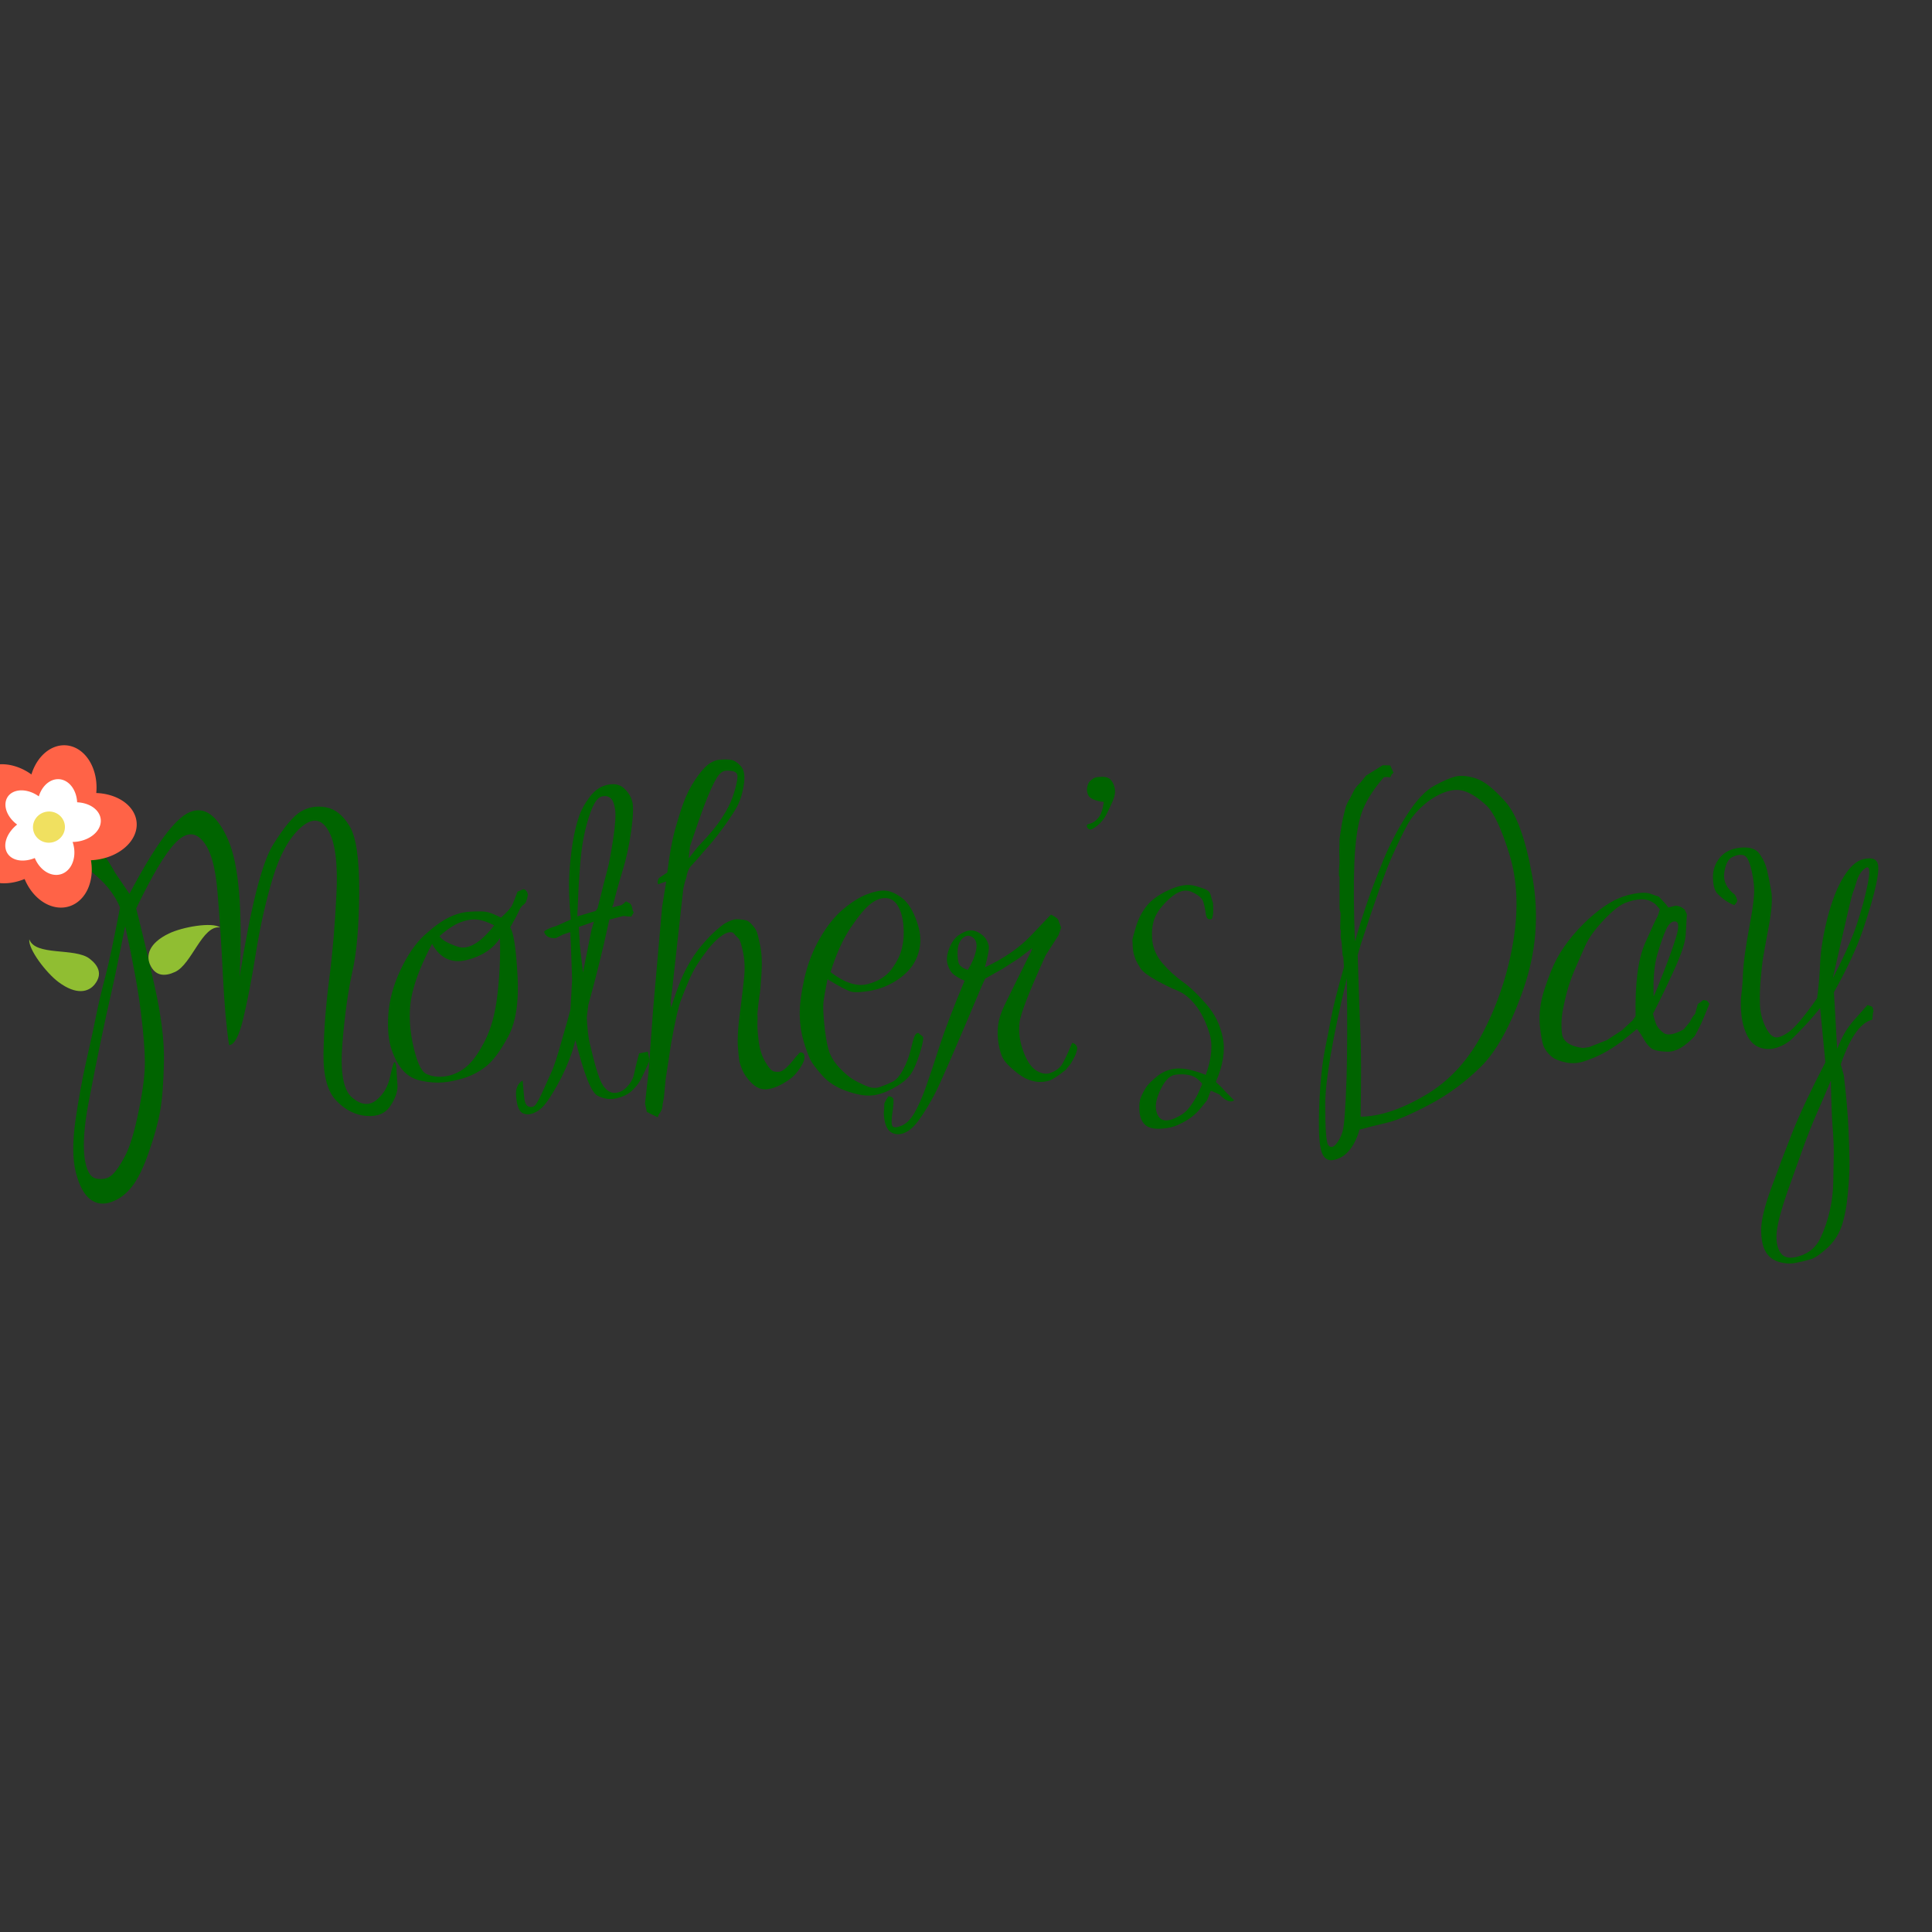 <?xml version="1.0" encoding="UTF-8" standalone="no"?>
<!-- Created with Inkscape (http://www.inkscape.org/) -->

<svg
   xmlns:dc="http://purl.org/dc/elements/1.1/"
   xmlns:cc="http://creativecommons.org/ns#"
   xmlns:rdf="http://www.w3.org/1999/02/22-rdf-syntax-ns#"
   xmlns:svg="http://www.w3.org/2000/svg"
   xmlns="http://www.w3.org/2000/svg"
   xmlns:xlink="http://www.w3.org/1999/xlink"
   xmlns:inkscape="http://www.inkscape.org/namespaces/inkscape"
   version="1.1"
   width="540"
   height="540"
   id="svg2">
  <rect width="100%" height="100%" fill="#333333" stroke="none"/>
  <defs
     id="defs4">
    <inkscape:path-effect
       effect="spiro"
       id="path-effect3812" />
    <inkscape:path-effect
       effect="spiro"
       id="path-effect3818" />
    <inkscape:path-effect
       effect="skeletal"
       id="path-effect3820" />
    <inkscape:path-effect
       effect="skeletal"
       id="path-effect3824" />
    <inkscape:path-effect
       effect="skeletal"
       id="path-effect3829" />
    <inkscape:path-effect
       effect="skeletal"
       id="path-effect3861" />
    <inkscape:path-effect
       effect="skeletal"
       id="path-effect3953" />
    <inkscape:path-effect
       effect="spiro"
       id="path-effect3812-1" />
    <inkscape:path-effect
       effect="spiro"
       id="path-effect3818-2" />
    <inkscape:path-effect
       effect="skeletal"
       id="path-effect3820-3" />
    <inkscape:path-effect
       effect="skeletal"
       id="path-effect3824-3" />
    <inkscape:path-effect
       effect="skeletal"
       id="path-effect3829-2" />
    <inkscape:path-effect
       effect="skeletal"
       id="path-effect3861-3" />
    <inkscape:path-effect
       effect="skeletal"
       id="path-effect3953-0" />
    <linearGradient
       id="linearGradient4064">
      <stop
         id="stop4066"
         style="stop-color:#180e00;stop-opacity:0.494"
         offset="0" />
    </linearGradient>
    <linearGradient
       id="linearGradient3849">
      <stop
         id="stop3851"
         style="stop-color:#a44665;stop-opacity:1"
         offset="0" />
      <stop
         id="stop3853"
         style="stop-color:#97405d;stop-opacity:0.511"
         offset="1" />
    </linearGradient>
    <linearGradient
       id="linearGradient3873">
      <stop
         id="stop3875"
         style="stop-color:#000000;stop-opacity:1"
         offset="0" />
    </linearGradient>
    <linearGradient
       id="linearGradient5317">
      <stop
         id="stop5319"
         style="stop-color:#000000;stop-opacity:1"
         offset="0" />
    </linearGradient>
    <linearGradient
       id="linearGradient5323">
      <stop
         id="stop5325"
         style="stop-color:#248a24;stop-opacity:1"
         offset="0" />
    </linearGradient>
    <linearGradient
       x1="-3334.398"
       y1="1024.229"
       x2="-3333.885"
       y2="1273.493"
       id="linearGradient5871"
       xlink:href="#linearGradient5708"
       gradientUnits="userSpaceOnUse"
       gradientTransform="matrix(1.044,0,0,1.044,-2277.879,1873.471)" />
    <linearGradient
       x1="-2623.974"
       y1="1264.686"
       x2="-2720.163"
       y2="1473.354"
       id="linearGradient5869"
       xlink:href="#linearGradient5679"
       gradientUnits="userSpaceOnUse"
       gradientTransform="matrix(1.718,0.13,-0.147,1.903,-1004.004,1095.477)" />
    <linearGradient
       x1="-2640.695"
       y1="1102.164"
       x2="-2292.3"
       y2="1362.692"
       id="linearGradient5867"
       xlink:href="#linearGradient5679"
       gradientUnits="userSpaceOnUse"
       gradientTransform="matrix(1.701,0,0,1.935,-1243.271,707.729)" />
    <linearGradient
       x1="-2644.524"
       y1="1537.238"
       x2="-2657.984"
       y2="1729.628"
       id="linearGradient5865"
       xlink:href="#linearGradient5689"
       gradientUnits="userSpaceOnUse"
       gradientTransform="matrix(1.044,0,0,1.044,-1211.3,1054.84)" />
    <linearGradient
       x1="-3334.398"
       y1="1024.229"
       x2="-3319.515"
       y2="1449.532"
       id="linearGradient5714"
       xlink:href="#linearGradient5708"
       gradientUnits="userSpaceOnUse" />
    <linearGradient
       x1="-609.698"
       y1="1204.959"
       x2="-338.746"
       y2="1185.659"
       id="linearGradient4171"
       xlink:href="#linearGradient4091"
       gradientUnits="userSpaceOnUse"
       gradientTransform="matrix(2.388,0,0,2.475,-2017.112,-1076.206)" />
    <linearGradient
       x1="-329.395"
       y1="433.807"
       x2="485.844"
       y2="353.663"
       id="linearGradient4169"
       xlink:href="#linearGradient4099"
       gradientUnits="userSpaceOnUse"
       gradientTransform="matrix(2.36,0,0,2.36,-2518.878,800.955)" />
    <linearGradient
       id="linearGradient4091">
      <stop
         id="stop4093"
         style="stop-color:#eeeeee;stop-opacity:1"
         offset="0" />
      <stop
         id="stop4095"
         style="stop-color:#eeeeee;stop-opacity:0"
         offset="1" />
    </linearGradient>
    <linearGradient
       id="linearGradient4099">
      <stop
         id="stop4101"
         style="stop-color:#2c8400;stop-opacity:1"
         offset="0" />
      <stop
         id="stop4103"
         style="stop-color:#339900;stop-opacity:0"
         offset="1" />
    </linearGradient>
    <linearGradient
       id="linearGradient5679">
      <stop
         id="stop5681"
         style="stop-color:#eeeeee;stop-opacity:1"
         offset="0" />
      <stop
         id="stop5683"
         style="stop-color:#eeeeee;stop-opacity:0"
         offset="1" />
    </linearGradient>
    <linearGradient
       id="linearGradient5689">
      <stop
         id="stop5691"
         style="stop-color:#b50000;stop-opacity:1"
         offset="0" />
      <stop
         id="stop5693"
         style="stop-color:#b50000;stop-opacity:0"
         offset="1" />
    </linearGradient>
    <linearGradient
       id="linearGradient5708">
      <stop
         id="stop5710"
         style="stop-color:#eeeeee;stop-opacity:1"
         offset="0" />
      <stop
         id="stop5712"
         style="stop-color:#eeeeee;stop-opacity:0"
         offset="1" />
    </linearGradient>
    <linearGradient
       id="linearGradient3832">
      <stop
         id="stop3834"
         style="stop-color:#f5fffa;stop-opacity:1"
         offset="0" />
      <stop
         id="stop3836"
         style="stop-color:#f5fffa;stop-opacity:0"
         offset="1" />
    </linearGradient>
    <inkscape:path-effect
       effect="skeletal"
       id="path-effect3829-5" />
    <inkscape:path-effect
       effect="skeletal"
       id="path-effect3824-4" />
    <inkscape:path-effect
       effect="skeletal"
       id="path-effect3820-1" />
    <inkscape:path-effect
       effect="spiro"
       id="path-effect3818-9" />
    <inkscape:path-effect
       effect="spiro"
       id="path-effect3812-1-6" />
    <linearGradient
       x1="330.05"
       y1="265.254"
       x2="538.416"
       y2="913.254"
       id="linearGradient3838"
       xlink:href="#linearGradient3832"
       gradientUnits="userSpaceOnUse"
       gradientTransform="matrix(30.084,0,0,30.084,-12583.797,-23004.138)" />
    <inkscape:path-effect
       effect="spiro"
       id="path-effect3812-8" />
    <inkscape:path-effect
       effect="spiro"
       id="path-effect3818-6" />
    <inkscape:path-effect
       effect="skeletal"
       id="path-effect3820-9" />
    <inkscape:path-effect
       effect="skeletal"
       id="path-effect3824-5" />
    <inkscape:path-effect
       effect="skeletal"
       id="path-effect3829-9" />
    <inkscape:path-effect
       effect="skeletal"
       id="path-effect3861-6" />
    <inkscape:path-effect
       effect="skeletal"
       id="path-effect3953-8" />
    <linearGradient
       id="linearGradient4064-9">
      <stop
         id="stop4066-6"
         style="stop-color:#180e00;stop-opacity:0.494"
         offset="0" />
    </linearGradient>
  </defs>
  <g
     transform="translate(0,-512.36)"
     id="layer1">
    <g
       id="text2985"
       style="font-size:87.316px;font-style:normal;font-variant:normal;font-weight:normal;font-stretch:normal;line-height:125%;letter-spacing:0px;word-spacing:0px;fill:#006400;fill-opacity:1;stroke:none;font-family:MA Sexy;-inkscape-font-specification:MA Sexy">
      <path
         d="m 26.634,749.268 c 1.364,0.455 3.212,2.8 5.542,7.035 l 4.008,5.884 c 7.106,-13.472 12.705,-21.076 16.798,-22.809 4.121,-1.762 7.703,0.782 10.744,7.632 3.041,6.85 4.121,19.64 3.24,38.371 3.126,-19.583 6.239,-31.876 9.337,-36.879 3.126,-5.031 5.756,-8.157 7.887,-9.38 2.132,-1.222 4.448,-1.592 6.949,-1.108 2.53,0.455 4.718,2.203 6.566,5.244 1.847,3.013 2.743,9.223 2.686,18.631 -0.057,9.408 -0.696,16.784 -1.919,22.127 -1.194,5.344 -2.118,12.023 -2.771,20.038 -0.654,7.987 0.256,13.018 2.729,15.093 2.501,2.103 4.761,2.331 6.779,0.682 2.018,-1.62 3.325,-3.922 3.922,-6.907 0.625,-2.984 1.066,-4.164 1.322,-3.539 0.256,0.597 0.384,1.322 0.384,2.174 0.028,0.853 0.114,2.16 0.256,3.922 0.142,1.762 -0.497,3.723 -1.919,5.884 -1.393,2.189 -3.638,3.155 -6.736,2.899 -3.098,-0.227 -5.898,-1.634 -8.399,-4.221 -2.501,-2.558 -3.709,-6.978 -3.624,-13.259 0.114,-6.31 0.639,-13.174 1.577,-20.593 0.966,-7.418 1.648,-15.419 2.046,-24.003 0.426,-8.584 -0.355,-14.524 -2.345,-17.821 -1.961,-3.297 -4.548,-3.496 -7.759,-0.597 -3.183,2.899 -5.742,7.546 -7.674,13.942 -1.933,6.367 -3.51,13.359 -4.732,20.976 -1.222,7.589 -2.416,13.771 -3.581,18.546 -1.165,4.775 -2.473,7.191 -3.922,7.248 -0.767,-5.088 -1.35,-11.724 -1.748,-19.91 -0.398,-8.214 -0.895,-15.86 -1.492,-22.937 -0.569,-7.106 -1.975,-11.895 -4.221,-14.368 -2.217,-2.501 -4.747,-2.26 -7.589,0.725 -2.842,2.956 -6.48,9.053 -10.914,18.29 1.506,5.884 3.212,13.06 5.116,21.53 1.904,8.442 2.785,15.576 2.643,21.403 -0.114,5.798 -0.469,10.374 -1.066,13.728 -0.597,3.354 -1.649,7.163 -3.155,11.426 -1.478,4.292 -3.027,7.475 -4.647,9.55 -1.592,2.103 -3.524,3.567 -5.798,4.391 -2.274,0.824 -4.278,0.554 -6.011,-0.81 -1.705,-1.336 -3.027,-3.837 -3.965,-7.504 -0.91,-3.667 -0.938,-8.499 -0.085,-14.496 0.853,-5.969 1.904,-11.696 3.155,-17.182 1.251,-5.486 2.16,-9.692 2.729,-12.62 0.597,-2.956 1.393,-6.324 2.388,-10.104 1.023,-3.78 2.416,-10.303 4.178,-19.569 -1.535,-3.865 -4.477,-7.418 -8.825,-10.659 0.199,-2.615 0.838,-4.647 1.919,-6.097 m 8.356,21.957 c -1.848,9.209 -3.155,15.476 -3.922,18.802 -0.767,3.297 -1.705,7.589 -2.814,12.876 -1.109,5.287 -2.274,11.156 -3.496,17.608 -1.222,6.452 -1.606,11.526 -1.151,15.221 0.483,3.723 1.592,5.741 3.325,6.054 1.762,0.313 3.183,-3e-5 4.263,-0.938 1.108,-0.938 2.359,-2.729 3.752,-5.372 1.393,-2.643 2.672,-6.893 3.837,-12.748 1.194,-5.827 1.762,-10.417 1.705,-13.771 -0.028,-3.354 -0.412,-7.987 -1.151,-13.899 C 38.629,789.118 37.179,781.173 34.991,771.225"
         id="path15223"
         style="fill:#006400" />
      <path
         d="m 146.352,760.865 c 0.682,0.227 1.08,0.767 1.194,1.62 -0.142,0.796 -0.298,1.393 -0.469,1.791 -0.142,0.37 -0.355,0.654 -0.64,0.853 -0.256,0.171 -0.512,0.412 -0.767,0.725 -0.227,0.284 -0.483,0.767 -0.767,1.45 -0.284,0.654 -1.052,2.075 -2.302,4.263 0.938,1.364 1.62,5.798 2.046,13.302 0.426,7.504 -0.455,13.259 -2.643,17.267 -2.16,3.979 -4.192,6.722 -6.097,8.228 -1.904,1.506 -3.951,2.601 -6.139,3.283 -2.16,0.682 -4.121,1.094 -5.884,1.236 -1.734,0.171 -3.695,0.043 -5.884,-0.384 -2.189,-0.426 -3.937,-1.364 -5.244,-2.814 -1.307,-1.421 -2.402,-3.382 -3.283,-5.884 -0.881,-2.53 -1.194,-5.827 -0.938,-9.891 0.284,-4.064 1.407,-8.186 3.368,-12.364 1.961,-4.207 4.207,-7.475 6.736,-9.806 2.558,-2.331 4.832,-3.979 6.822,-4.946 1.99,-0.995 4.008,-1.535 6.054,-1.62 2.046,-0.114 3.496,-0.099 4.349,0.043 0.853,0.114 2.245,0.654 4.178,1.62 1.705,-1.535 2.757,-2.729 3.155,-3.581 0.398,-0.881 0.881,-2.103 1.45,-3.667 l 1.705,-0.725 m -23.492,13.131 c 0.54,1.023 2.245,2.018 5.116,2.984 2.899,0.938 6.281,-1.052 10.147,-5.969 -1.535,-0.824 -2.984,-1.35 -4.349,-1.577 -1.364,-0.227 -2.956,-0.028 -4.775,0.597 -1.819,0.625 -3.866,1.947 -6.139,3.965 m 16.883,0.597 c -1.99,3.013 -5.088,5.045 -9.294,6.097 -4.207,1.023 -7.433,-0.483 -9.678,-4.519 -2.729,5.116 -4.576,9.721 -5.543,13.814 -0.966,4.065 -0.938,8.655 0.085,13.771 1.052,5.088 2.316,8.001 3.794,8.74 1.506,0.739 3.254,0.981 5.244,0.725 1.99,-0.256 3.894,-1.08 5.713,-2.473 1.819,-1.421 3.61,-3.851 5.372,-7.291 1.791,-3.439 2.984,-7.759 3.581,-12.961 0.625,-5.23 0.867,-10.531 0.725,-15.903"
         id="path15225" />
      <path
         d="m 171.421,765.129 -0.341,0.853 2.643,-0.64 c 0.398,-0.256 0.796,-0.597 1.194,-1.023 0.256,0.029 0.483,0.142 0.682,0.341 0.654,0.114 1.052,0.796 1.194,2.046 l 0.341,0.682 -0.682,1.151 c -0.654,5e-5 -1.393,-0.057 -2.217,-0.171 l -3.922,1.023 -1.705,7.589 c -1.251,5.315 -2.643,10.744 -4.178,16.286 l -0.426,3.453 c 0.142,2.785 0.369,4.974 0.682,6.566 1.478,6.509 2.7,10.559 3.667,12.151 0.995,1.62 2.132,2.416 3.411,2.388 1.279,0 2.459,-0.583 3.539,-1.748 1.08,-1.165 1.734,-2.402 1.961,-3.709 0.256,-1.279 0.711,-3.141 1.364,-5.585 0.966,-0.171 1.776,-0.327 2.43,-0.469 l 0.512,2.515 c -1.251,2.814 -2.132,4.661 -2.643,5.542 -0.483,0.881 -1.236,1.819 -2.26,2.814 -1.023,0.995 -2.444,1.705 -4.263,2.132 -1.819,0.455 -3.624,0.213 -5.415,-0.725 -1.762,-0.938 -3.809,-6.111 -6.139,-15.519 l -0.938,3.283 c -1.165,3.354 -2.53,6.424 -4.093,9.209 -1.563,2.785 -2.814,4.704 -3.752,5.756 -0.91,1.052 -1.904,1.776 -2.984,2.174 -1.052,0.426 -2.018,0.441 -2.899,0.043 -0.881,-0.398 -1.464,-1.492 -1.748,-3.283 -0.313,-1.762 -0.284,-3.098 0.085,-4.008 0.341,-0.91 0.867,-1.535 1.577,-1.876 0.114,1.705 0.256,3.297 0.426,4.775 0.142,1.506 0.611,2.359 1.407,2.558 0.796,0.199 1.421,-0.043 1.876,-0.725 0.483,-0.682 1.109,-1.862 1.876,-3.539 0.767,-1.677 1.549,-3.411 2.345,-5.201 0.824,-1.762 1.862,-4.931 3.112,-9.508 l 1.62,-5.628 0.682,-2.601 0.469,-8.271 c -0.256,-7.731 -0.426,-12.179 -0.512,-13.345 l -2.046,0.682 -2.046,1.023 c -1.819,0.057 -2.899,-0.554 -3.24,-1.833 0.455,-0.512 1.592,-1.037 3.411,-1.577 l 4.093,-1.833 c -0.483,-4.889 -0.64,-8.925 -0.469,-12.108 0.171,-3.212 0.483,-6.267 0.938,-9.166 0.483,-2.899 1.052,-5.315 1.705,-7.248 0.654,-1.961 1.691,-3.88 3.112,-5.756 1.421,-1.876 3.098,-2.999 5.031,-3.368 1.933,-0.398 3.468,-0.043 4.605,1.066 1.165,1.08 1.919,2.331 2.26,3.752 0.341,1.393 0.227,4.121 -0.341,8.186 -0.568,4.065 -1.407,7.873 -2.515,11.426 -1.08,3.525 -1.904,6.523 -2.473,8.996 m -10.062,3.368 5.159,-1.535 0.512,-0.767 c 1.364,-5.514 2.274,-9.081 2.729,-10.701 0.455,-1.648 0.995,-4.519 1.62,-8.612 0.625,-4.093 0.796,-6.921 0.512,-8.484 -0.256,-1.563 -0.696,-2.572 -1.322,-3.027 -0.625,-0.483 -1.364,-0.625 -2.217,-0.426 -0.824,0.171 -1.577,0.867 -2.26,2.089 -0.682,1.222 -1.364,3.07 -2.046,5.542 -0.682,2.444 -1.194,5.059 -1.535,7.845 -0.313,2.757 -0.568,5.884 -0.767,9.38 -0.171,3.496 -0.298,6.395 -0.384,8.697 m 0.426,2.942 0.256,4.86 0.895,7.887 2.388,-11.938 0.682,-2.302 -4.221,1.492"
         id="path15227" />
      <path
         d="m 196.619,750.462 c -0.512,0.654 -1.762,2.075 -3.752,4.263 -0.54,0.824 -0.881,1.791 -1.023,2.899 -0.341,0.91 -0.625,1.933 -0.853,3.07 l -3.07,27.798 -0.512,4.093 0.171,1.364 c 1.563,-4.946 3.013,-8.641 4.349,-11.085 1.336,-2.473 2.729,-4.562 4.178,-6.267 1.478,-1.734 2.785,-3.098 3.922,-4.093 1.165,-1.023 2.004,-1.691 2.515,-2.004 0.54,-0.341 1.165,-0.639 1.876,-0.895 0.711,-0.284 1.435,-0.384 2.174,-0.298 0.739,0.057 1.35,0.142 1.833,0.256 0.512,0.085 1.094,0.497 1.748,1.236 0.654,0.739 1.08,1.35 1.279,1.833 0.227,0.455 0.568,1.791 1.023,4.008 0.455,2.217 0.568,4.946 0.341,8.186 -0.227,3.24 -0.37,4.946 -0.426,5.116 -0.057,0.171 -0.199,1.222 -0.426,3.155 -0.227,1.933 -0.313,2.984 -0.256,3.155 0.057,0.171 0.057,0.824 0,1.961 -0.057,1.137 0.057,2.842 0.341,5.116 0.284,2.274 0.909,4.235 1.876,5.884 0.966,1.649 1.791,2.53 2.473,2.643 0.682,0.114 1.251,0.114 1.705,0 0.455,-0.114 1.023,-0.483 1.705,-1.109 0.682,-0.625 1.307,-1.307 1.876,-2.046 0.568,-0.739 0.938,-1.18 1.109,-1.322 0.199,-0.171 0.369,-0.369 0.512,-0.597 0.171,-0.256 0.455,-0.327 0.853,-0.213 0.398,0.114 0.625,0.398 0.682,0.853 0.057,0.455 -5e-5,0.938 -0.171,1.45 -0.171,0.512 -0.512,1.165 -1.023,1.961 -0.512,0.796 -1.109,1.535 -1.791,2.217 -0.682,0.682 -1.62,1.364 -2.814,2.046 -1.165,0.711 -2.373,1.222 -3.624,1.535 -1.251,0.313 -2.345,0.27 -3.283,-0.128 -0.91,-0.369 -1.819,-1.08 -2.729,-2.132 -0.91,-1.052 -1.563,-2.061 -1.961,-3.027 -0.37,-0.938 -0.625,-1.677 -0.767,-2.217 -0.114,-0.568 -0.256,-1.933 -0.426,-4.093 -0.171,-2.16 -3e-5,-5.23 0.512,-9.209 0.512,-3.979 0.91,-7.305 1.194,-9.976 0.284,-2.672 0.199,-5.088 -0.256,-7.248 -0.455,-2.16 -0.839,-3.411 -1.151,-3.752 -0.284,-0.341 -0.554,-0.625 -0.81,-0.853 -0.227,-0.256 -0.469,-0.526 -0.725,-0.81 -0.256,-0.284 -0.725,-0.355 -1.407,-0.213 -0.682,0.142 -1.506,0.597 -2.473,1.364 -0.966,0.739 -2.032,1.833 -3.198,3.283 -1.137,1.45 -2.16,2.885 -3.07,4.306 -0.881,1.393 -1.691,2.97 -2.43,4.732 -0.739,1.734 -1.45,3.496 -2.132,5.287 -0.682,1.762 -1.592,5.784 -2.729,12.066 l -1.535,10.062 -0.341,3.581 c -0.057,1.023 -0.227,2.16 -0.512,3.411 0,1.023 -0.341,1.933 -1.023,2.729 l -0.341,0.853 -3.027,-1.492 -0.512,-2.388 0.981,-8.783 1.279,-17.48 2.515,-28.65 1.151,-7.12 -2.217,0.767 c -0.284,-0.369 -0.227,-0.938 0.171,-1.705 l 2.345,-1.577 c 0.597,-4.803 1.265,-8.598 2.004,-11.383 0.767,-2.814 1.577,-5.429 2.43,-7.845 0.881,-2.444 1.99,-4.661 3.325,-6.651 1.364,-2.018 2.572,-3.439 3.624,-4.263 1.08,-0.824 2.16,-1.279 3.24,-1.364 1.08,-0.114 2.075,-0.114 2.984,0 0.938,0.085 1.904,0.668 2.899,1.748 0.995,1.052 1.279,2.842 0.853,5.372 -0.398,2.53 -1.094,4.661 -2.089,6.395 -0.995,1.705 -2.302,3.652 -3.922,5.841 -1.592,2.189 -3.34,4.32 -5.244,6.395 m -3.752,-1.577 -0.384,3.411 2.43,-3.07 c 1.99,-2.103 3.553,-3.865 4.69,-5.287 1.165,-1.421 2.26,-3.013 3.283,-4.775 1.023,-1.762 1.791,-3.524 2.302,-5.287 0.54,-1.762 0.853,-3.155 0.938,-4.178 0.114,-1.052 -0.398,-1.663 -1.535,-1.833 -1.109,-0.199 -1.947,-0.156 -2.515,0.128 -0.568,0.284 -1.109,0.81 -1.62,1.577 -0.483,0.767 -1.052,1.862 -1.705,3.283 -0.625,1.393 -1.307,3.056 -2.046,4.988 -0.739,1.933 -2.018,5.614 -3.837,11.042"
         id="path15229" />
      <path
         d="m 231.28,786.062 c -0.654,3.269 -1.037,5.514 -1.151,6.736 -0.085,1.222 0,3.155 0.256,5.798 0.256,2.643 0.625,4.917 1.109,6.822 0.483,1.876 1.492,3.638 3.027,5.287 1.535,1.62 2.871,2.757 4.008,3.411 1.165,0.682 2.416,1.293 3.752,1.833 1.336,0.568 2.572,0.64 3.709,0.213 1.137,-0.398 2.245,-0.853 3.325,-1.364 1.108,-0.512 2.132,-1.649 3.07,-3.411 0.966,-1.762 1.677,-3.596 2.132,-5.5 0.455,-1.933 0.796,-3.169 1.023,-3.709 0.227,-0.54 0.469,-0.881 0.725,-1.023 0.284,-0.142 0.512,-0.1 0.682,0.128 0.199,0.199 0.497,0.441 0.895,0.725 0.398,0.284 0.142,1.876 -0.767,4.775 -0.91,2.899 -1.833,4.946 -2.771,6.139 -0.91,1.222 -2.473,2.43 -4.69,3.624 -2.217,1.222 -4.263,1.89 -6.139,2.004 -1.848,0.142 -4.164,-0.284 -6.949,-1.279 -2.785,-0.966 -5.045,-2.43 -6.779,-4.391 -1.734,-1.961 -2.857,-3.482 -3.368,-4.562 -0.512,-1.108 -1.094,-2.729 -1.748,-4.86 -0.654,-2.16 -1.023,-4.59 -1.108,-7.291 -0.057,-2.7 0.369,-6.111 1.279,-10.232 0.938,-4.15 2.402,-7.944 4.391,-11.383 1.99,-3.439 4.164,-6.139 6.523,-8.101 2.388,-1.99 4.59,-3.368 6.608,-4.136 2.018,-0.767 3.681,-1.108 4.988,-1.023 1.336,0.057 2.814,0.654 4.434,1.791 1.649,1.109 3.013,3.027 4.093,5.756 1.108,2.729 1.563,5.13 1.364,7.205 -0.171,2.075 -0.81,4.008 -1.919,5.798 -1.109,1.762 -2.771,3.34 -4.988,4.732 -2.189,1.364 -4.562,2.274 -7.12,2.729 -2.53,0.426 -4.32,0.497 -5.372,0.213 -1.052,-0.313 -3.226,-1.464 -6.523,-3.453 m 0.853,-2.004 c 3.922,3.013 7.376,4.136 10.36,3.368 2.984,-0.767 5.23,-2.174 6.736,-4.221 1.506,-2.046 2.473,-4.036 2.899,-5.969 0.455,-1.933 0.583,-3.979 0.384,-6.139 -0.171,-2.189 -0.668,-3.993 -1.492,-5.415 -0.796,-1.45 -1.919,-2.217 -3.368,-2.302 -1.421,-0.085 -2.885,0.469 -4.391,1.663 -1.506,1.194 -3.34,3.397 -5.5,6.608 -2.16,3.212 -4.036,7.347 -5.628,12.407"
         id="path15231" />
      <path
         d="m 293.74,767.985 c 0.682,0.313 1.336,0.739 1.961,1.279 l 0.895,2.345 -0.725,2.132 -3.581,5.585 c -4.576,10.033 -7.021,16.315 -7.333,18.844 -0.313,2.53 0.028,5.173 1.023,7.93 0.995,2.729 2.203,4.548 3.624,5.457 1.45,0.91 2.8,1.137 4.05,0.682 1.251,-0.455 2.203,-1.094 2.857,-1.919 0.682,-0.853 1.734,-3.013 3.155,-6.48 0.739,0.142 1.222,0.625 1.45,1.45 -0.114,0.796 -0.355,1.577 -0.725,2.345 l -1.066,1.961 -1.45,1.791 c -2.274,1.791 -3.837,2.8 -4.69,3.027 -0.853,0.256 -1.776,0.369 -2.771,0.341 -0.966,-0.028 -1.99,-0.256 -3.07,-0.682 -1.08,-0.398 -2.359,-1.222 -3.837,-2.473 -1.478,-1.222 -2.501,-2.302 -3.07,-3.24 -0.568,-0.966 -1.009,-2.373 -1.322,-4.221 -0.313,-1.847 -0.355,-3.61 -0.128,-5.287 0.227,-1.705 0.81,-3.524 1.748,-5.457 0.938,-1.961 3.283,-6.708 7.035,-14.24 0.341,-0.54 0.583,-1.137 0.725,-1.791 l -3.667,2.814 -4.647,2.984 -4.818,2.729 -0.895,1.919 c -7.475,17.764 -11.881,27.883 -13.217,30.356 -1.307,2.501 -2.686,4.789 -4.136,6.864 -1.45,2.075 -2.885,3.397 -4.306,3.965 -1.45,0.597 -2.743,0.512 -3.88,-0.256 -1.137,-0.767 -1.776,-2.53 -1.919,-5.287 0.114,-0.824 0.171,-1.72 0.171,-2.686 0.313,-0.682 0.682,-1.35 1.109,-2.004 0.739,0.057 1.194,0.284 1.364,0.682 0.171,0.398 0.114,1.577 -0.171,3.539 -0.313,1.99 -0.355,3.297 -0.128,3.922 0.199,0.654 1.009,0.711 2.43,0.171 1.421,-0.512 2.686,-1.72 3.794,-3.624 1.08,-1.904 2.103,-4.192 3.07,-6.864 0.966,-2.672 2.26,-6.537 3.88,-11.597 1.649,-5.059 4.008,-11.227 7.077,-18.503 -1.649,-0.739 -2.8,-1.45 -3.453,-2.132 -0.625,-0.682 -1.08,-1.592 -1.364,-2.729 -0.284,-1.165 -0.1,-2.586 0.554,-4.263 0.654,-1.677 1.549,-2.899 2.686,-3.667 1.165,-0.767 2.16,-1.194 2.984,-1.279 0.853,-0.085 1.691,0.114 2.515,0.597 0.853,0.483 1.492,1.023 1.919,1.62 0.426,0.597 0.725,1.265 0.895,2.004 0.199,0.739 -0.156,2.771 -1.066,6.097 5.258,-2.444 9.522,-5.372 12.79,-8.783 3.269,-3.411 5.159,-5.4 5.67,-5.969 m -23.236,15.476 c 1.165,-1.876 1.933,-3.681 2.302,-5.415 0.369,-1.762 0.071,-2.984 -0.895,-3.667 -0.966,-0.711 -1.919,-0.639 -2.857,0.213 -0.91,0.853 -1.379,2.146 -1.407,3.88 -0.028,1.705 0.142,2.871 0.512,3.496 0.398,0.597 1.18,1.094 2.345,1.492"
         id="path15233" />
      <path
         d="m 308.492,736.478 -0.853,-0.085 c -1.904,-0.369 -3.055,-0.952 -3.453,-1.748 -0.37,-0.796 -0.469,-1.577 -0.298,-2.345 0.199,-0.796 0.441,-1.322 0.725,-1.577 0.313,-0.284 0.654,-0.554 1.023,-0.81 0.369,-0.256 1.151,-0.398 2.345,-0.426 1.194,-0.028 2.061,0.299 2.601,0.981 0.54,0.682 0.881,1.492 1.023,2.43 0.171,0.91 -0.028,2.032 -0.597,3.368 -0.568,1.308 -1.165,2.572 -1.791,3.794 -0.625,1.194 -1.464,2.217 -2.515,3.07 -1.052,0.824 -1.762,1.18 -2.132,1.066 -0.37,-0.114 -0.625,-0.384 -0.767,-0.81 -0.142,-0.426 0.071,-0.682 0.64,-0.767 0.597,-0.085 1.236,-0.426 1.919,-1.023 0.682,-0.625 1.165,-1.322 1.45,-2.089 0.313,-0.796 0.54,-1.805 0.682,-3.027"
         id="path15235" />
      <path
         d="m 339.828,814.755 1.748,1.663 c 0.341,0.455 1.464,1.62 3.368,3.496 -1.023,0.711 -2.402,0.156 -4.136,-1.663 l -2.388,-1.066 -1.023,2.686 c -0.568,0.711 -1.165,1.45 -1.791,2.217 -0.625,0.796 -1.421,1.577 -2.388,2.345 -0.966,0.767 -2.203,1.506 -3.709,2.217 -1.478,0.711 -3.226,1.108 -5.244,1.194 -2.018,0.085 -3.468,-0.327 -4.349,-1.236 -0.853,-0.881 -1.336,-2.132 -1.45,-3.752 -0.114,-1.592 0.028,-2.871 0.426,-3.837 0.398,-0.966 0.895,-1.904 1.492,-2.814 0.625,-0.91 1.734,-1.99 3.325,-3.24 1.62,-1.222 3.453,-1.876 5.5,-1.961 2.046,-0.057 4.647,0.54 7.802,1.791 1.705,-4.661 2.032,-8.598 0.981,-11.81 -1.023,-3.212 -2.317,-5.784 -3.88,-7.717 -1.535,-1.961 -3.226,-3.311 -5.074,-4.05 -1.819,-0.739 -3.823,-1.72 -6.011,-2.942 -2.189,-1.222 -3.61,-2.316 -4.263,-3.283 -0.625,-0.995 -1.066,-1.776 -1.322,-2.345 -0.227,-0.597 -0.426,-1.208 -0.597,-1.833 -0.142,-0.625 -0.227,-1.307 -0.256,-2.046 0,-0.767 -0.028,-1.251 -0.085,-1.45 -0.057,-0.227 0.256,-1.478 0.938,-3.752 0.682,-2.302 1.705,-4.306 3.07,-6.011 1.364,-1.705 3.453,-3.198 6.267,-4.477 2.842,-1.307 5.258,-1.677 7.248,-1.109 2.018,0.569 3.226,1.023 3.624,1.364 0.426,0.341 0.711,0.881 0.853,1.62 0.171,0.711 0.313,1.18 0.426,1.407 0.114,0.199 0.171,0.853 0.171,1.961 -2e-5,1.08 -0.029,1.691 -0.085,1.833 -0.057,0.114 -0.114,0.355 -0.171,0.725 -0.057,0.341 -0.341,0.483 -0.853,0.426 -0.512,-0.057 -0.839,-0.583 -0.981,-1.577 -0.114,-1.023 -0.327,-2.075 -0.64,-3.155 -0.284,-1.108 -1.364,-2.075 -3.24,-2.899 -1.848,-0.853 -3.894,-0.27 -6.139,1.748 -2.245,2.018 -3.695,3.951 -4.349,5.798 -0.625,1.848 -0.81,3.894 -0.554,6.139 0.256,2.245 1.208,4.335 2.857,6.267 1.677,1.933 3.539,3.638 5.585,5.116 2.046,1.45 4.249,3.539 6.608,6.267 2.388,2.7 3.937,5.841 4.647,9.422 0.711,3.581 0.057,7.688 -1.961,12.321 m -5.031,3.411 1.236,-2.857 c -1.052,-1.336 -2.217,-2.146 -3.496,-2.43 -1.279,-0.284 -2.643,-0.327 -4.093,-0.128 -1.45,0.227 -2.771,1.535 -3.965,3.922 -1.165,2.416 -1.62,4.349 -1.364,5.798 0.256,1.478 0.824,2.416 1.705,2.814 0.91,0.426 2.16,0.27 3.752,-0.469 1.592,-0.711 2.814,-1.606 3.667,-2.686 0.881,-1.08 1.734,-2.402 2.558,-3.965"
         id="path15237" />
      <path
         d="m 386.47,726.246 2.089,0.043 0.938,2.046 -0.512,0.469 -0.384,0.81 c -0.512,-0.085 -1.109,-0.099 -1.791,-0.043 -3.212,3.724 -5.329,7.177 -6.353,10.36 -1.023,3.155 -1.663,7.717 -1.919,13.686 -0.227,5.94 -0.171,13.231 0.171,21.872 1.336,-4.576 2.544,-8.399 3.624,-11.469 1.08,-3.098 2.515,-6.85 4.306,-11.256 1.819,-4.406 4.022,-8.626 6.608,-12.662 2.615,-4.064 5.145,-6.765 7.589,-8.101 2.473,-1.364 4.477,-2.231 6.011,-2.601 1.563,-0.369 3.468,-0.185 5.713,0.554 2.245,0.711 4.974,2.871 8.186,6.48 3.212,3.581 5.741,10.644 7.589,21.189 1.876,10.517 1.037,20.891 -2.515,31.123 -3.553,10.204 -7.532,17.466 -11.938,21.786 -4.377,4.32 -9.195,7.859 -14.453,10.616 -5.23,2.757 -9.181,4.434 -11.852,5.031 -2.672,0.625 -5.216,1.265 -7.632,1.919 -0.142,0.767 -0.512,1.791 -1.109,3.07 -0.597,1.307 -1.379,2.444 -2.345,3.411 -0.966,0.966 -2.16,1.62 -3.581,1.961 -1.393,0.341 -2.444,-0.114 -3.155,-1.364 -0.682,-1.251 -1.052,-3.681 -1.109,-7.291 -0.057,-3.581 0.071,-7.518 0.384,-11.81 0.313,-4.263 0.767,-7.845 1.364,-10.744 0.597,-2.899 1.18,-5.884 1.748,-8.953 0.597,-3.07 1.762,-7.646 3.496,-13.728 l -0.171,-2.771 -0.213,-0.554 -0.256,-3.496 -0.298,-1.62 0.085,-1.705 -0.213,-0.512 0.128,-4.349 -0.298,-1.236 0,-8.825 -0.171,-0.512 c -0.028,-1.137 0.028,-2.331 0.171,-3.581 l -0.085,-3.539 c 0.057,-0.909 0.085,-1.975 0.085,-3.198 l 0.426,-2.729 c 0.114,-0.909 0.298,-1.933 0.554,-3.07 l 0.725,-2.942 c 0.284,-0.853 0.682,-1.677 1.194,-2.473 l 1.236,-2.43 c 0.426,-0.682 0.995,-1.35 1.705,-2.004 l 1.577,-1.961 4.647,-2.899 m -6.054,49.84 -0.938,3.198 c 0.284,9.721 0.54,17.025 0.767,21.914 0.227,4.889 0.242,12.648 0.043,23.278 5.4,-0.057 11.454,-2.075 18.162,-6.054 6.736,-3.951 12.151,-9.905 16.244,-17.864 4.093,-7.958 6.864,-16.414 8.314,-25.368 1.45,-8.953 1.066,-16.997 -1.151,-24.131 -2.217,-7.163 -4.377,-11.71 -6.48,-13.643 -2.103,-1.933 -4.036,-3.212 -5.798,-3.837 -1.762,-0.654 -3.723,-0.568 -5.884,0.256 -2.16,0.824 -4.164,2.075 -6.011,3.752 -1.848,1.649 -3.283,3.411 -4.306,5.287 -1.023,1.848 -2.416,4.704 -4.178,8.57 -1.762,3.866 -4.69,12.08 -8.783,24.643 m -4.05,37.518 c 0.199,-6.736 0.227,-16.016 0.085,-27.84 -4.036,16.883 -6.054,28.679 -6.054,35.387 -10e-6,6.736 0.284,10.488 0.853,11.256 0.597,0.767 1.293,0.711 2.089,-0.171 0.796,-0.881 1.421,-2.046 1.876,-3.496 0.483,-1.421 0.867,-6.466 1.151,-15.135"
         id="path15239" />
      <path
         d="m 461.081,762.101 2.601,0.895 1.961,2.132 0.682,0.895 1.961,-0.512 c 0.909,5e-5 1.776,0.37 2.601,1.109 l 0.597,1.279 -0.085,1.364 c -0.029,0.938 -0.114,2.444 -0.256,4.519 -0.142,2.075 -1.208,5.287 -3.198,9.635 -1.961,4.32 -3.937,8.413 -5.926,12.279 0.199,0.91 0.469,1.833 0.81,2.771 0.341,0.91 1.052,1.776 2.132,2.601 1.08,0.796 2.956,0.469 5.628,-0.981 l 1.705,-2.046 c 0.341,-0.796 0.838,-1.563 1.492,-2.302 l 0.767,-2.771 c 0.483,-0.284 0.981,-0.654 1.492,-1.109 l 1.066,0.171 0.682,0.895 -1.705,4.093 c -0.313,0.796 -0.682,1.62 -1.109,2.473 l -1.279,2.43 c -2.757,2.984 -5.301,4.448 -7.632,4.391 -2.331,-0.057 -3.88,-0.398 -4.647,-1.023 -0.739,-0.625 -1.379,-1.421 -1.919,-2.388 -0.54,-0.995 -1.194,-1.975 -1.961,-2.942 l -4.391,3.581 c -1.876,1.364 -3.553,2.43 -5.031,3.198 -1.45,0.767 -3.098,1.478 -4.946,2.132 -1.848,0.654 -3.638,0.81 -5.372,0.469 -1.734,-0.341 -3.041,-0.838 -3.922,-1.492 -0.881,-0.682 -1.606,-1.521 -2.174,-2.515 -0.568,-1.023 -1.009,-3.155 -1.322,-6.395 -0.284,-3.24 0.156,-6.623 1.322,-10.147 1.165,-3.524 2.302,-6.338 3.411,-8.442 1.137,-2.132 2.643,-4.32 4.519,-6.566 1.904,-2.245 3.866,-4.207 5.884,-5.884 2.018,-1.677 3.88,-2.956 5.585,-3.837 1.705,-0.881 3.524,-1.506 5.457,-1.876 1.933,-0.369 3.439,-0.398 4.519,-0.085 m -18.631,43.189 1.705,-0.256 4.988,-1.961 4.221,-2.771 2.942,-2.729 c 0.256,-0.341 0.54,-0.739 0.853,-1.194 -0.199,-9.209 0.696,-16.045 2.686,-20.507 1.99,-4.462 3.084,-6.821 3.283,-7.077 0.199,-0.256 0.469,-1.023 0.81,-2.302 l -0.256,-0.298 -0.938,-1.066 c -1.279,-1.023 -2.643,-1.492 -4.093,-1.407 -1.421,0.057 -2.899,0.398 -4.434,1.023 -1.535,0.597 -3.539,2.203 -6.011,4.818 -2.473,2.615 -4.192,5.017 -5.159,7.205 -0.938,2.16 -1.819,4.164 -2.643,6.011 -0.796,1.819 -1.478,3.638 -2.046,5.457 -0.54,1.819 -1.037,3.88 -1.492,6.182 -0.455,2.274 -0.554,4.533 -0.298,6.779 0.256,2.245 2.217,3.61 5.884,4.093 m 19.74,-14.41 c 0.512,-1.052 1.478,-3.425 2.899,-7.12 1.45,-3.695 2.586,-6.893 3.411,-9.593 0.824,-2.729 0.739,-4.15 -0.256,-4.263 -0.966,-0.114 -1.833,0.654 -2.601,2.302 -0.739,1.649 -1.549,3.965 -2.43,6.949 -0.853,2.956 -1.194,6.864 -1.023,11.725"
         id="path15241" />
      <path
         d="m 507.893,791.349 c 0.426,-3.127 0.711,-6.466 0.853,-10.019 0.171,-3.581 0.853,-7.731 2.046,-12.449 1.222,-4.747 2.714,-8.541 4.477,-11.383 1.762,-2.871 3.595,-4.533 5.5,-4.988 1.933,-0.455 3.198,-0.242 3.794,0.64 0.625,0.853 0.568,2.97 -0.171,6.353 -0.711,3.354 -1.947,7.617 -3.709,12.79 -1.762,5.145 -4.462,10.943 -8.101,17.395 0.085,1.023 0.384,6.296 0.895,15.817 0.711,-1.705 1.393,-3.141 2.046,-4.306 0.682,-1.194 1.535,-2.388 2.558,-3.581 1.052,-1.194 2.345,-2.643 3.88,-4.349 0.455,0.114 0.909,0.284 1.364,0.512 l 0.341,1.194 -0.171,0.512 -0.171,1.876 c -3.297,0.767 -6.239,4.931 -8.825,12.492 l 0.853,3.07 c 0.682,5.798 1.108,10.63 1.279,14.496 0.171,3.866 0.27,6.935 0.298,9.209 0.057,2.274 -0.085,5.301 -0.426,9.081 -0.341,3.78 -0.924,6.878 -1.748,9.294 -0.824,2.416 -2.189,4.491 -4.093,6.225 -1.904,1.734 -3.453,2.771 -4.647,3.112 -1.194,0.369 -2.544,0.696 -4.05,0.981 -1.478,0.313 -3.055,0.227 -4.732,-0.256 -1.677,-0.483 -2.928,-1.45 -3.752,-2.899 -0.824,-1.45 -1.236,-3.496 -1.236,-6.139 0.028,-2.615 0.938,-6.395 2.729,-11.341 1.791,-4.946 3.766,-10.161 5.926,-15.647 2.189,-5.486 5.287,-12.066 9.294,-19.74 l -1.45,-15.178 c -2.018,2.416 -3.226,3.823 -3.624,4.221 -0.37,0.37 -0.895,0.924 -1.577,1.663 -0.682,0.739 -1.563,1.634 -2.643,2.686 -1.052,1.023 -2.373,1.819 -3.965,2.388 -1.592,0.568 -3.183,0.625 -4.775,0.171 -1.563,-0.483 -2.8,-1.563 -3.709,-3.24 -0.881,-1.705 -1.45,-3.652 -1.705,-5.841 -0.227,-2.217 -0.242,-4.15 -0.043,-5.798 0.227,-1.677 0.369,-3.439 0.426,-5.287 0.085,-1.876 0.284,-3.951 0.597,-6.225 0.313,-2.274 0.767,-5.031 1.364,-8.271 0.625,-3.269 1.009,-5.912 1.151,-7.93 0.171,-2.018 -0.057,-4.363 -0.682,-7.035 -0.597,-2.672 -1.379,-4.093 -2.345,-4.263 -0.938,-0.199 -1.975,6e-5 -3.112,0.597 -1.109,0.569 -1.833,2.018 -2.174,4.349 -0.313,2.331 0.682,4.377 2.984,6.139 0.313,0.512 0.54,1.08 0.682,1.705 -0.171,0.398 -0.455,0.796 -0.853,1.194 -0.824,-0.313 -1.663,-0.753 -2.515,-1.322 -0.853,-0.597 -1.634,-1.279 -2.345,-2.046 -0.682,-0.796 -1.052,-2.245 -1.109,-4.349 -0.028,-2.132 0.625,-3.993 1.961,-5.585 1.336,-1.62 3.283,-2.544 5.841,-2.771 2.558,-0.227 4.32,0.384 5.287,1.833 0.995,1.421 1.677,2.928 2.046,4.519 0.369,1.563 0.753,3.468 1.151,5.713 0.398,2.217 0.142,5.685 -0.767,10.403 -0.881,4.69 -1.407,7.603 -1.577,8.74 -0.171,1.137 -0.37,2.984 -0.597,5.543 -0.227,2.558 -0.298,4.917 -0.213,7.077 0.085,2.16 0.568,4.178 1.45,6.054 0.881,1.848 1.791,2.885 2.729,3.112 0.938,0.227 2.26,-0.284 3.965,-1.535 1.734,-1.251 4.349,-4.377 7.845,-9.38 m 6.395,-14.453 -2.004,8.825 c 3.127,-5.997 5.343,-10.957 6.651,-14.879 1.336,-3.951 2.373,-7.774 3.112,-11.469 0.739,-3.695 0.526,-5.159 -0.64,-4.391 -1.137,0.767 -1.961,2.004 -2.473,3.709 -0.512,1.705 -0.881,2.814 -1.109,3.325 -0.227,0.512 -1.407,5.471 -3.539,14.879 m -2.558,37.476 c -1.478,3.553 -2.785,6.608 -3.922,9.166 -1.137,2.558 -2.373,5.656 -3.709,9.294 -1.307,3.667 -2.8,7.845 -4.477,12.535 -1.649,4.69 -2.643,8.356 -2.984,11 -0.313,2.643 0.028,4.69 1.023,6.139 0.995,1.478 2.8,1.776 5.415,0.895 2.643,-0.853 4.548,-2.501 5.713,-4.946 1.165,-2.444 2.046,-5.017 2.643,-7.717 0.625,-2.7 0.952,-5.443 0.981,-8.228 0.057,-2.785 0.099,-5.273 0.128,-7.461 0.028,-2.16 -0.071,-4.605 -0.298,-7.333 -0.227,-2.729 -0.398,-7.177 -0.512,-13.345"
         id="path15243" />
    </g>
    <g
       transform="matrix(0.372,0,0,0.372,610.137,465.148)"
       id="layer1-76">
      <g
         transform="translate(779.88,-206.638)"
         id="layer1-5">
        <g
           transform="matrix(-0.692,-0.721,0.721,-0.692,148.157,888.436)"
           id="g61642">
          <g
             transform="matrix(0.365,0,0,0.365,659.996,-725.763)"
             id="g15186">
            <g
               transform="matrix(0.211,-0.476,-0.476,-0.211,2689.451,-2493.852)"
               id="g20973">
              <g
                 transform="translate(334.15,339.271)"
                 id="g20975">
                <g
                   transform="matrix(0.739,0,0,0.739,-28.067,-36.937)"
                   id="g20977">
                  <g
                     transform="matrix(-0.622,0,0,0.696,-125.302,-206.561)"
                     id="g20979">
                    <g
                       transform="matrix(2.36,0,0,2.36,-216.133,489.482)"
                       id="g20981" />
                    <g
                       transform="matrix(0.359,0,0,0.359,610.193,601.27)"
                       id="g20983">
                      <g
                         transform="matrix(1.466,0,0,1.466,2689.952,-3062.267)"
                         id="g20985">
                        <g
                           transform="translate(-1591.845,357.494)"
                           id="g20987">
                          <g
                             transform="matrix(0.855,0,0,0.855,-1070.263,1641.824)"
                             id="g20989"
                             style="fill:#9acd32">
                            <g
                               transform="matrix(0.787,0,0,0.784,-2226.831,-435.282)"
                               id="g20991"
                               style="fill:#9acd32">
                              <path
                                 d="m -1135.823,2575.686 c -137.106,-177.457 -858.852,-290.582 -1224.634,-256.455 -541.675,50.651 -702.59,282.745 -685.266,497.242 23.147,284.376 247.421,357.742 514.572,335.724 449.464,-36.95 1008.311,-763.295 1395.327,-576.511 z"
                                 id="path20993"
                                 style="opacity:0.9;fill:#9acd32;fill-opacity:1;fill-rule:evenodd" />
                            </g>
                          </g>
                        </g>
                      </g>
                    </g>
                  </g>
                </g>
              </g>
            </g>
            <g
               transform="matrix(0.174,1.117,-1.111,0.202,-1123.679,-5669.867)"
               id="g15207">
              <g
                 transform="matrix(1.165,1.3155082e-8,-1.3155082e-8,1.165,2658.157,-3932.651)"
                 id="g61697">
                <path
                   d="m 355.926,328.942 a 57.838,77.414 0 1 1 -115.676,0 57.838,77.414 0 1 1 115.676,0 z"
                   transform="matrix(0.795,0.487,-0.511,0.758,38.586,322.908)"
                   id="path61699"
                   style="fill:#ff6347;fill-opacity:1;stroke:none" />
                <path
                   d="m 228.754,693.622 a 70.676,53.122 47.848 0 1 -84.494,64.669 70.676,53.122 47.848 1 1 84.494,-64.669 z"
                   id="path61701"
                   style="fill:#ff6347;fill-opacity:1;stroke:none" />
                <path
                   d="m 355.926,328.942 a 57.838,77.414 0 1 1 -115.676,0 57.838,77.414 0 1 1 115.676,0 z"
                   transform="matrix(0.38,-0.811,0.873,0.353,-305.299,778.57)"
                   id="path61703"
                   style="fill:#ff6347;fill-opacity:1;stroke:none" />
                <path
                   d="m 355.926,328.942 a 57.838,77.414 0 1 1 -115.676,0 57.838,77.414 0 1 1 115.676,0 z"
                   transform="matrix(0.815,0,0,0.839,-92.097,325.99)"
                   id="path61705"
                   style="fill:#ff6347;fill-opacity:1;stroke:none" />
                <path
                   d="m 355.926,328.942 a 57.838,77.414 0 1 1 -115.676,0 57.838,77.414 0 1 1 115.676,0 z"
                   transform="matrix(0.493,0.756,-0.754,0.494,308.924,267.299)"
                   id="path61707"
                   style="fill:#ff6347;fill-opacity:1;stroke:none" />
              </g>
              <g
                 transform="matrix(0.687,0,0,0.687,2728.293,-3609.887)"
                 id="g60769"
                 style="fill:#ffffff">
                <path
                   d="m 355.926,328.942 a 57.838,77.414 0 1 1 -115.676,0 57.838,77.414 0 1 1 115.676,0 z"
                   transform="matrix(0.795,0.487,-0.511,0.758,38.586,322.908)"
                   id="path60771"
                   style="fill:#ffffff;fill-opacity:1;stroke:none" />
                <path
                   d="m 355.926,328.942 a 57.838,77.414 0 1 1 -115.676,0 57.838,77.414 0 1 1 115.676,0 z"
                   transform="matrix(0.73,-0.559,0.58,0.704,-211.184,652.719)"
                   id="path60773"
                   style="fill:#ffffff;fill-opacity:1;stroke:none" />
                <path
                   d="m 355.926,328.942 a 57.838,77.414 0 1 1 -115.676,0 57.838,77.414 0 1 1 115.676,0 z"
                   transform="matrix(0.38,-0.811,0.873,0.353,-305.299,778.57)"
                   id="path60775"
                   style="fill:#ffffff;fill-opacity:1;stroke:none" />
                <path
                   d="m 355.926,328.942 a 57.838,77.414 0 1 1 -115.676,0 57.838,77.414 0 1 1 115.676,0 z"
                   transform="matrix(0.815,0,0,0.839,-92.097,325.99)"
                   id="path60777"
                   style="fill:#ffffff;fill-opacity:1;stroke:none" />
                <path
                   d="m 355.926,328.942 a 57.838,77.414 0 1 1 -115.676,0 57.838,77.414 0 1 1 115.676,0 z"
                   transform="matrix(0.493,0.756,-0.754,0.494,308.924,267.299)"
                   id="path60779"
                   style="fill:#ffffff;fill-opacity:1;stroke:none" />
              </g>
              <path
                 d="m 2858.513,-3147.383 a 28.785,28.785 0 0 1 -57.569,0 28.785,28.785 0 1 1 57.569,0 z"
                 id="path61669"
                 style="fill:#f0e060;fill-opacity:1;stroke:none" />
            </g>
            <g
               transform="matrix(-0.52,0.033,0.033,0.52,3105.37,-3776.448)"
               id="g15184">
              <g
                 transform="translate(334.15,339.271)"
                 id="g15187">
                <g
                   transform="matrix(0.739,0,0,0.739,-28.067,-36.937)"
                   id="g15189">
                  <g
                     transform="matrix(-0.622,0,0,0.696,-125.302,-206.561)"
                     id="g15191">
                    <g
                       transform="matrix(2.36,0,0,2.36,-216.133,489.482)"
                       id="g15193" />
                    <g
                       transform="matrix(0.359,0,0,0.359,610.193,601.27)"
                       id="g15195">
                      <g
                         transform="matrix(1.466,0,0,1.466,2689.952,-3062.267)"
                         id="g15197">
                        <g
                           transform="translate(-1591.845,357.494)"
                           id="g15199">
                          <g
                             transform="matrix(0.855,0,0,0.855,-1070.263,1641.824)"
                             id="g15201"
                             style="fill:#9acd32">
                            <g
                               transform="matrix(0.787,0,0,0.784,-2226.831,-435.282)"
                               id="g15203"
                               style="fill:#9acd32">
                              <path
                                 d="m -1135.823,2575.686 c -137.106,-177.457 -858.852,-290.582 -1224.634,-256.455 -541.675,50.651 -702.59,282.745 -685.266,497.242 23.147,284.376 247.421,357.742 514.572,335.724 449.464,-36.95 1008.311,-763.295 1395.327,-576.511 z"
                                 id="path15205"
                                 style="opacity:0.9;fill:#9acd32;fill-opacity:1;fill-rule:evenodd" />
                            </g>
                          </g>
                        </g>
                      </g>
                    </g>
                  </g>
                </g>
              </g>
            </g>
          </g>
          <g
             transform="matrix(1.808,0,0,1.808,-19.486,-818.666)"
             id="g60762" />
        </g>
      </g>
    </g>
  </g>
</svg>
